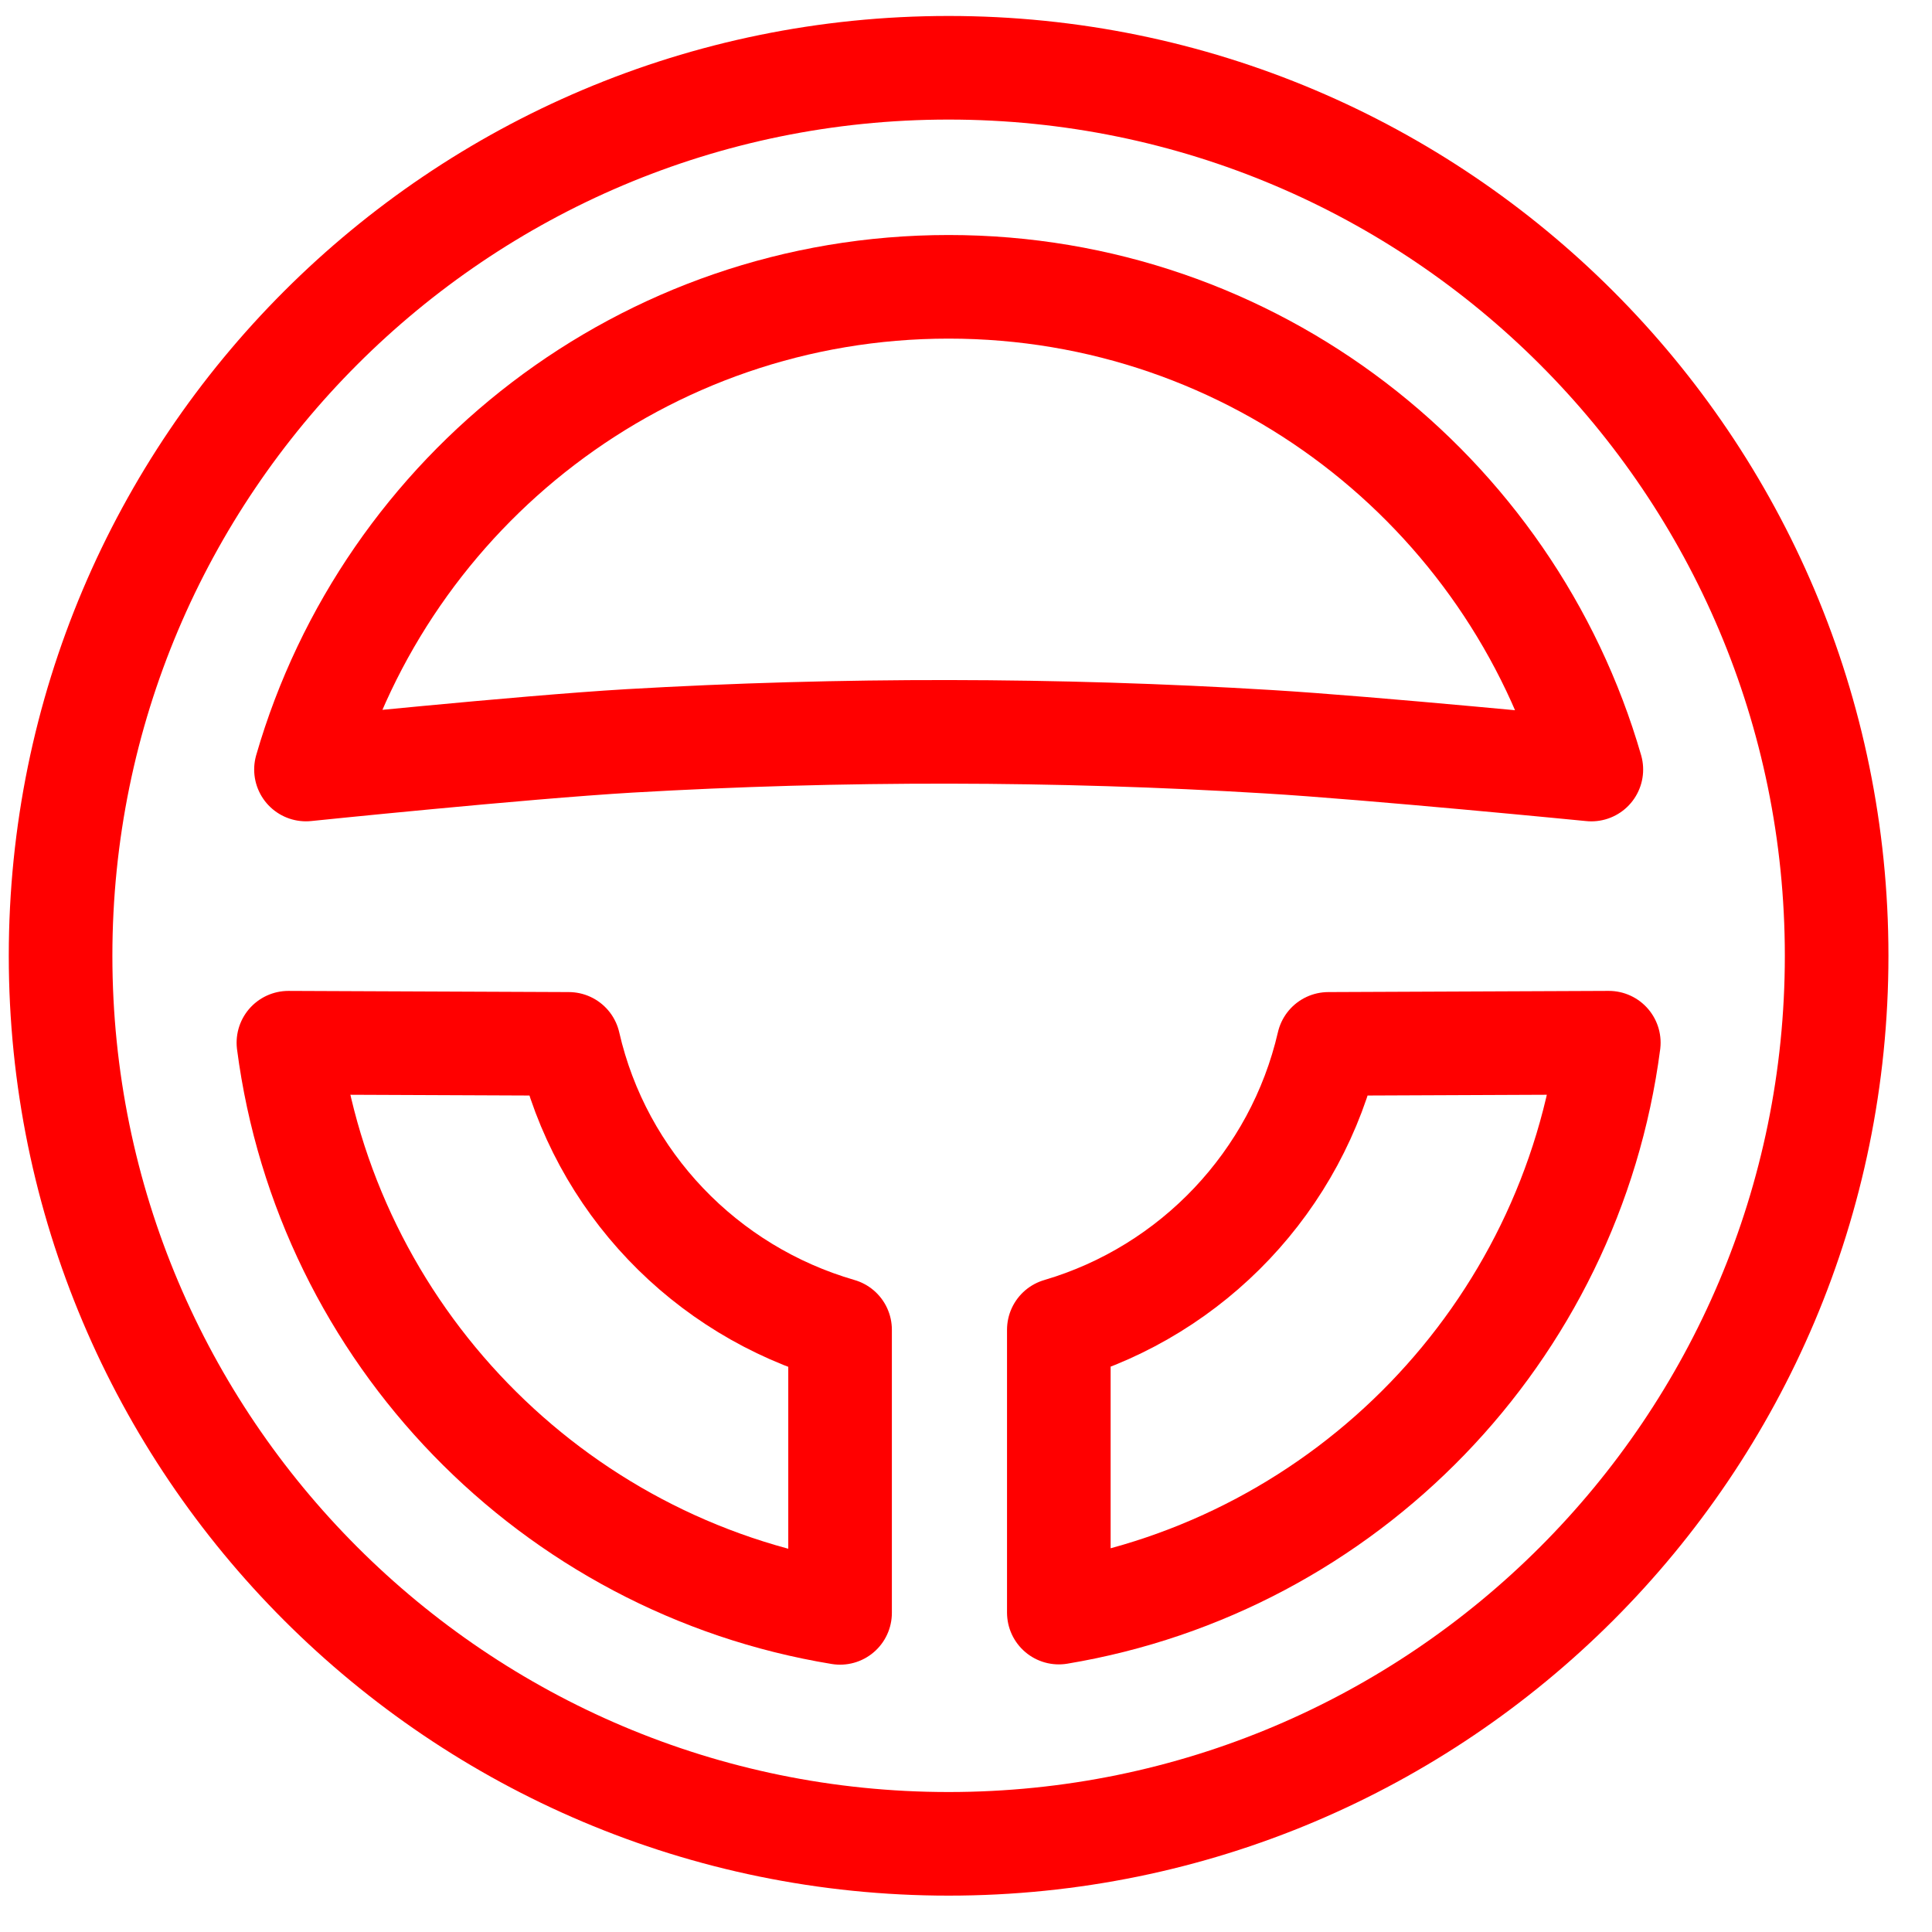 <?xml version="1.0" encoding="UTF-8" standalone="no"?>
<!DOCTYPE svg PUBLIC "-//W3C//DTD SVG 1.1//EN" "http://www.w3.org/Graphics/SVG/1.1/DTD/svg11.dtd">
<svg width="100%" height="100%" viewBox="0 0 28 28" version="1.1" xmlns="http://www.w3.org/2000/svg" xmlns:xlink="http://www.w3.org/1999/xlink" xml:space="preserve" xmlns:serif="http://www.serif.com/" style="fill-rule:evenodd;clip-rule:evenodd;stroke-linecap:round;stroke-linejoin:round;stroke-miterlimit:2;">
    <g transform="matrix(0.143,0,0,0.143,-107.19,-194.068)">
        <g transform="matrix(1,0,0,1,-2084.53,609.742)">
            <path d="M2930.25,754.245C2880.55,754.245 2840.25,794.541 2840.25,844.245C2840.25,893.949 2880.55,934.245 2930.25,934.245C2979.97,934.245 3020.25,893.949 3020.25,844.245C3020.25,794.541 2979.97,754.245 2930.25,754.245Z" style="fill:none;stroke:rgb(255,0,0);stroke-width:10.5px;"/>
        </g>
        <g transform="matrix(1,0,0,1,-2084.53,609.742)">
            <path d="M2891.75,853.172L2863.34,853.053C2867.19,882.546 2890.06,906.05 2919.25,910.838L2919.25,882.145C2905.57,878.187 2894.95,867.15 2891.75,853.172Z" style="fill:none;stroke:rgb(255,0,0);stroke-width:10.5px;"/>
        </g>
        <g transform="matrix(1,0,0,1,-2084.53,609.742)">
            <path d="M2997.16,853.052L2968.74,853.172C2965.53,867.064 2955,878.152 2941.42,882.145L2941.42,910.809C2970.54,905.959 2993.32,882.49 2997.16,853.052Z" style="fill:none;stroke:rgb(255,0,0);stroke-width:10.5px;"/>
        </g>
        <g transform="matrix(1,0,0,1,-2084.53,609.742)">
            <path d="M2930.25,776.445C2899.36,776.445 2873.29,797.109 2865.12,825.365C2865.12,825.365 2886.93,823.113 2897.89,822.465C2919.44,821.217 2941.11,821.241 2962.66,822.549C2973.21,823.185 2995.39,825.368 2995.39,825.368C2987.22,797.111 2961.15,776.445 2930.25,776.445Z" style="fill:none;stroke:rgb(255,0,0);stroke-width:10.5px;"/>
        </g>
    </g>
</svg>
